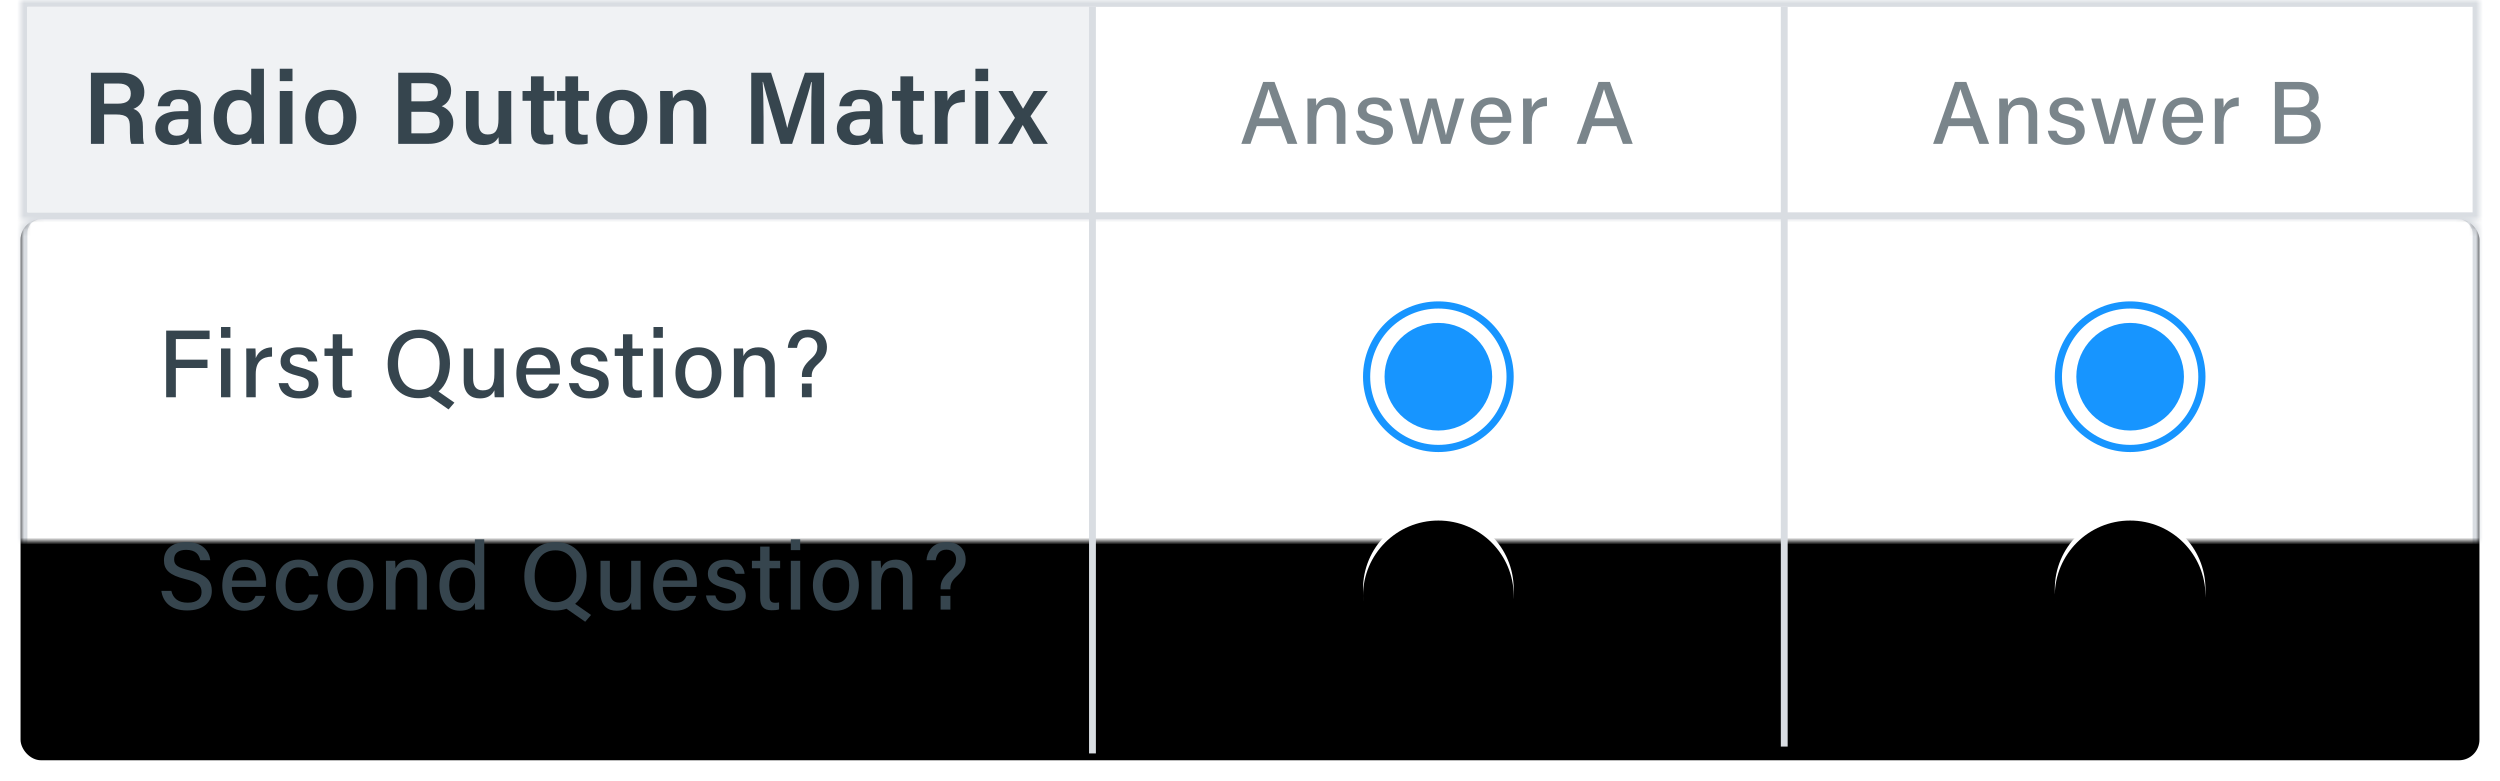 <?xml version="1.0" encoding="UTF-8" standalone="no"?>
<svg xmlns="http://www.w3.org/2000/svg" width="365" height="114" viewBox="0 0 365 114" xmlns:xlink="http://www.w3.org/1999/xlink">
  <defs>
    <rect id="a" width="359" height="79" y="31" rx="3"/>
    <filter id="e" width="200%" height="200%" x="-50%" y="-50%" filterUnits="objectBoundingBox">
      <feOffset dy="1" in="SourceAlpha" result="shadowOffsetOuter1"/>
      <feGaussianBlur stdDeviation="1.5" in="shadowOffsetOuter1" result="shadowBlurOuter1"/>
      <feComposite in="shadowBlurOuter1" in2="SourceAlpha" operator="out" result="shadowBlurOuter1"/>
      <feColorMatrix values="0 0 0 0 0.875 0 0 0 0 0.882 0 0 0 0 0.898 0 0 0 1 0" in="shadowBlurOuter1"/>
    </filter>
    <mask id="f" width="359" height="79" x="0" y="0" fill="white">
      <use xlink:href="#a"/>
    </mask>
    <rect id="b" width="359" height="32"/>
    <mask id="g" width="359" height="32" x="0" y="0" fill="white">
      <use xlink:href="#b"/>
    </mask>
    <circle id="c" cx="112" cy="42" r="11"/>
    <filter id="h" width="200%" height="200%" x="-50%" y="-50%" filterUnits="objectBoundingBox">
      <feGaussianBlur stdDeviation="1.5" in="SourceAlpha" result="shadowBlurInner1"/>
      <feOffset dy="1" in="shadowBlurInner1" result="shadowOffsetInner1"/>
      <feComposite in="shadowOffsetInner1" in2="SourceAlpha" operator="arithmetic" k2="-1" k3="1" result="shadowInnerInner1"/>
      <feColorMatrix values="0 0 0 0 0.875 0 0 0 0 0.882 0 0 0 0 0.898 0 0 0 1 0" in="shadowInnerInner1"/>
    </filter>
    <mask id="i" width="22" height="22" x="0" y="0" fill="white">
      <use xlink:href="#c"/>
    </mask>
    <circle id="d" cx="11" cy="42" r="11"/>
    <filter id="j" width="200%" height="200%" x="-50%" y="-50%" filterUnits="objectBoundingBox">
      <feGaussianBlur stdDeviation="1.5" in="SourceAlpha" result="shadowBlurInner1"/>
      <feOffset dy="1" in="shadowBlurInner1" result="shadowOffsetInner1"/>
      <feComposite in="shadowOffsetInner1" in2="SourceAlpha" operator="arithmetic" k2="-1" k3="1" result="shadowInnerInner1"/>
      <feColorMatrix values="0 0 0 0 0.875 0 0 0 0 0.882 0 0 0 0 0.898 0 0 0 1 0" in="shadowInnerInner1"/>
    </filter>
    <mask id="k" width="22" height="22" x="0" y="0" fill="white">
      <use xlink:href="#d"/>
    </mask>
  </defs>
  <g fill="none" fill-rule="evenodd" transform="translate(3)">
    <use fill="black" filter="url(#e)" xlink:href="#a"/>
    <use fill="#FFFFFF" stroke="#D9DDE2" stroke-width="2" mask="url(#f)" xlink:href="#a"/>
    <g fill="#36454E" transform="translate(20 47)">
      <path d="M2.674 11L2.674 6.73 7.294 6.73 7.294 5.512 2.674 5.512 2.674 2.502 7.602 2.502 7.602 1.27 1.26 1.27 1.26 11 2.674 11zM10.64 11L10.64 3.874 9.268 3.874 9.268 11 10.64 11zM10.64 2.32L10.64.738 9.268.738 9.268 2.32 10.64 2.32zM14.336 11L14.336 7.612C14.336 5.778 15.26 5.092 16.716 5.064L16.716 3.706C15.526 3.734 14.7 4.35 14.336 5.288 14.336 4.658 14.322 4.07 14.294 3.874L12.95 3.874C12.95 4.294 12.964 4.868 12.964 5.806L12.964 11 14.336 11zM23.324 5.778C23.24 4.798 22.498 3.706 20.594 3.706 18.704 3.706 17.962 4.728 17.962 5.736 17.962 6.716 18.368 7.36 20.468 7.864 21.756 8.186 22.078 8.466 22.078 9.096 22.078 9.698 21.7 10.104 20.72 10.104 19.796 10.104 19.236 9.684 19.054 8.942L17.682 8.942C17.864 10.216 18.76 11.168 20.664 11.168 22.526 11.168 23.492 10.23 23.492 8.984 23.492 7.934 23.086 7.192 20.874 6.674 19.6 6.366 19.32 6.128 19.32 5.624 19.32 5.19 19.6 4.742 20.538 4.742 21.602 4.742 21.91 5.358 22.008 5.778L23.324 5.778zM25.578 9.292C25.578 10.496 26.054 11.098 27.23 11.098 27.58 11.098 28.014 11.084 28.336 10.972L28.336 9.95C28.154 10.006 27.916 10.006 27.748 10.006 27.118 10.006 26.95 9.684 26.95 9.012L26.95 4.966 28.49 4.966 28.49 3.874 26.95 3.874 26.95 1.802 25.578 1.802 25.578 3.874 24.374 3.874 24.374 4.966 25.578 4.966 25.578 9.292zM41.02 10.16C42.14 9.222 42.7 7.71 42.7 6.086 42.7 3.174 40.964 1.13 38.206 1.13 35.252 1.13 33.6 3.342 33.6 6.142 33.6 8.928 35.196 11.14 38.094 11.14 38.71 11.14 39.27 11.042 39.76 10.874L42.49 12.778 43.344 11.784 41.02 10.16zM38.15 9.922C36.134 9.922 35.112 8.158 35.112 6.1 35.112 4.056 36.036 2.348 38.15 2.348 40.222 2.348 41.188 4.056 41.188 6.114 41.188 8.116 40.334 9.922 38.15 9.922L38.15 9.922zM44.702 8.55C44.702 10.51 45.808 11.168 47.068 11.168 48.146 11.168 48.818 10.748 49.182 9.978 49.182 10.384 49.196 10.818 49.224 11L50.568 11C50.568 10.538 50.554 9.614 50.554 8.928L50.554 3.874 49.182 3.874 49.182 7.598C49.182 9.32 48.706 9.992 47.474 9.992 46.354 9.992 46.074 9.166 46.074 8.256L46.074 3.874 44.702 3.874 44.702 8.55zM57.246 8.998C57.036 9.502 56.686 10.034 55.622 10.034 54.46 10.034 53.788 9.04 53.774 7.696L58.73 7.696C58.758 7.5 58.758 7.332 58.758 7.108 58.758 5.54 57.988 3.706 55.664 3.706 53.466 3.706 52.388 5.372 52.388 7.514 52.388 9.362 53.326 11.168 55.58 11.168 57.596 11.168 58.352 9.908 58.632 8.998L57.246 8.998zM55.65 4.77C56.812 4.77 57.358 5.652 57.372 6.758L53.816 6.758C53.928 5.596 54.446 4.77 55.65 4.77L55.65 4.77zM65.702 5.778C65.618 4.798 64.876 3.706 62.972 3.706 61.082 3.706 60.34 4.728 60.34 5.736 60.34 6.716 60.746 7.36 62.846 7.864 64.134 8.186 64.456 8.466 64.456 9.096 64.456 9.698 64.078 10.104 63.098 10.104 62.174 10.104 61.614 9.684 61.432 8.942L60.06 8.942C60.242 10.216 61.138 11.168 63.042 11.168 64.904 11.168 65.87 10.23 65.87 8.984 65.87 7.934 65.464 7.192 63.252 6.674 61.978 6.366 61.698 6.128 61.698 5.624 61.698 5.19 61.978 4.742 62.916 4.742 63.98 4.742 64.288 5.358 64.386 5.778L65.702 5.778zM67.956 9.292C67.956 10.496 68.432 11.098 69.608 11.098 69.958 11.098 70.392 11.084 70.714 10.972L70.714 9.95C70.532 10.006 70.294 10.006 70.126 10.006 69.496 10.006 69.328 9.684 69.328 9.012L69.328 4.966 70.868 4.966 70.868 3.874 69.328 3.874 69.328 1.802 67.956 1.802 67.956 3.874 66.752 3.874 66.752 4.966 67.956 4.966 67.956 9.292zM73.78 11L73.78 3.874 72.408 3.874 72.408 11 73.78 11zM73.78 2.32L73.78.738 72.408.738 72.408 2.32 73.78 2.32zM78.932 11.168C81.13 11.168 82.32 9.502 82.32 7.416 82.32 5.19 81.018 3.706 79.016 3.706 76.846 3.706 75.614 5.33 75.614 7.444 75.614 9.586 76.86 11.168 78.932 11.168L78.932 11.168zM78.988 10.034C77.77 10.034 77.028 8.956 77.028 7.43 77.028 5.834 77.7 4.84 78.96 4.84 80.22 4.84 80.92 5.862 80.92 7.444 80.92 9.012 80.22 10.034 78.988 10.034L78.988 10.034zM85.54 11L85.54 7.192C85.54 5.792 86.058 4.868 87.304 4.868 88.354 4.868 88.746 5.568 88.746 6.59L88.746 11 90.118 11 90.118 6.422C90.118 4.546 89.096 3.706 87.738 3.706 86.394 3.706 85.806 4.406 85.54 4.994 85.54 4.784 85.512 4.084 85.484 3.874L84.14 3.874C84.154 4.42 84.154 5.05 84.154 5.666L84.154 11 85.54 11zM95.508 11L95.508 8.998 94.08 8.998 94.08 11 95.508 11zM95.508 8.046L95.508 7.92C95.508 7.262 95.718 6.786 96.404 6.17 97.426 5.232 97.734 4.602 97.734 3.636 97.734 2.572 97.062 1.144 94.962 1.13 92.68 1.13 92.064 2.866 92.022 3.79L93.366 3.79C93.506 2.88 93.954 2.25 94.934 2.25 95.928 2.25 96.334 2.964 96.334 3.608 96.334 4.168 96.194 4.686 95.424 5.372 94.332 6.352 94.08 7.038 94.08 7.822L94.08 8.046 95.508 8.046zM7.7 34.79C7.56 33.488 6.594 32.13 4.228 32.13 2.03 32.13.938 33.306.938 34.804.938 36.162 1.694 36.974 4.06 37.548 5.95 37.996 6.426 38.514 6.426 39.452 6.426 40.334 5.852 40.992 4.41 40.992 3.052 40.992 2.282 40.39 2.016 39.27L.56 39.27C.77 40.81 1.862 42.126 4.312 42.126 6.734 42.126 7.924 40.894 7.924 39.284 7.924 38.024 7.406 36.946 4.62 36.274 2.954 35.868 2.422 35.518 2.422 34.65 2.422 33.768 3.066 33.278 4.186 33.278 5.572 33.278 6.076 33.978 6.23 34.79L7.7 34.79zM14.314 39.998C14.104 40.502 13.754 41.034 12.69 41.034 11.528 41.034 10.856 40.04 10.842 38.696L15.798 38.696C15.826 38.5 15.826 38.332 15.826 38.108 15.826 36.54 15.056 34.706 12.732 34.706 10.534 34.706 9.456 36.372 9.456 38.514 9.456 40.362 10.394 42.168 12.648 42.168 14.664 42.168 15.42 40.908 15.7 39.998L14.314 39.998zM12.718 35.77C13.88 35.77 14.426 36.652 14.44 37.758L10.884 37.758C10.996 36.596 11.514 35.77 12.718 35.77L12.718 35.77zM23.476 37.114C23.392 36.218 22.692 34.706 20.578 34.706 18.436 34.706 17.274 36.442 17.274 38.472 17.274 40.726 18.478 42.168 20.48 42.168 22.356 42.168 23.182 41.02 23.476 39.802L22.118 39.802C21.852 40.586 21.362 41.048 20.508 41.048 19.346 41.048 18.688 40.026 18.688 38.43 18.688 36.862 19.36 35.84 20.55 35.84 21.53 35.84 21.964 36.414 22.118 37.114L23.476 37.114zM28.116 42.168C30.314 42.168 31.504 40.502 31.504 38.416 31.504 36.19 30.202 34.706 28.2 34.706 26.03 34.706 24.798 36.33 24.798 38.444 24.798 40.586 26.044 42.168 28.116 42.168L28.116 42.168zM28.172 41.034C26.954 41.034 26.212 39.956 26.212 38.43 26.212 36.834 26.884 35.84 28.144 35.84 29.404 35.84 30.104 36.862 30.104 38.444 30.104 40.012 29.404 41.034 28.172 41.034L28.172 41.034zM34.744 42L34.744 38.192C34.744 36.792 35.262 35.868 36.508 35.868 37.558 35.868 37.95 36.568 37.95 37.59L37.95 42 39.322 42 39.322 37.422C39.322 35.546 38.3 34.706 36.942 34.706 35.598 34.706 35.01 35.406 34.744 35.994 34.744 35.784 34.716 35.084 34.688 34.874L33.344 34.874C33.358 35.42 33.358 36.05 33.358 36.666L33.358 42 34.744 42zM47.714 42C47.7 41.314 47.7 40.656 47.7 39.998L47.7 31.738 46.328 31.738 46.328 35.574C46.132 35.182 45.572 34.706 44.368 34.706 42.38 34.706 41.162 36.316 41.162 38.514 41.162 40.684 42.296 42.168 44.13 42.168 45.278 42.168 45.978 41.748 46.328 41.034 46.328 41.3 46.356 41.804 46.384 42L47.714 42zM44.438 41.02C43.36 41.02 42.59 40.124 42.59 38.472 42.59 36.806 43.318 35.854 44.536 35.854 46.076 35.854 46.37 36.834 46.37 38.346 46.37 39.816 46.048 41.02 44.438 41.02L44.438 41.02zM60.97 41.16C62.09 40.222 62.65 38.71 62.65 37.086 62.65 34.174 60.914 32.13 58.156 32.13 55.202 32.13 53.55 34.342 53.55 37.142 53.55 39.928 55.146 42.14 58.044 42.14 58.66 42.14 59.22 42.042 59.71 41.874L62.44 43.778 63.294 42.784 60.97 41.16zM58.1 40.922C56.084 40.922 55.062 39.158 55.062 37.1 55.062 35.056 55.986 33.348 58.1 33.348 60.172 33.348 61.138 35.056 61.138 37.114 61.138 39.116 60.284 40.922 58.1 40.922L58.1 40.922zM64.672 39.55C64.672 41.51 65.778 42.168 67.038 42.168 68.116 42.168 68.788 41.748 69.152 40.978 69.152 41.384 69.166 41.818 69.194 42L70.538 42C70.538 41.538 70.524 40.614 70.524 39.928L70.524 34.874 69.152 34.874 69.152 38.598C69.152 40.32 68.676 40.992 67.444 40.992 66.324 40.992 66.044 40.166 66.044 39.256L66.044 34.874 64.672 34.874 64.672 39.55zM77.236 39.998C77.026 40.502 76.676 41.034 75.612 41.034 74.45 41.034 73.778 40.04 73.764 38.696L78.72 38.696C78.748 38.5 78.748 38.332 78.748 38.108 78.748 36.54 77.978 34.706 75.654 34.706 73.456 34.706 72.378 36.372 72.378 38.514 72.378 40.362 73.316 42.168 75.57 42.168 77.586 42.168 78.342 40.908 78.622 39.998L77.236 39.998zM75.64 35.77C76.802 35.77 77.348 36.652 77.362 37.758L73.806 37.758C73.918 36.596 74.436 35.77 75.64 35.77L75.64 35.77zM85.712 36.778C85.628 35.798 84.886 34.706 82.982 34.706 81.092 34.706 80.35 35.728 80.35 36.736 80.35 37.716 80.756 38.36 82.856 38.864 84.144 39.186 84.466 39.466 84.466 40.096 84.466 40.698 84.088 41.104 83.108 41.104 82.184 41.104 81.624 40.684 81.442 39.942L80.07 39.942C80.252 41.216 81.148 42.168 83.052 42.168 84.914 42.168 85.88 41.23 85.88 39.984 85.88 38.934 85.474 38.192 83.262 37.674 81.988 37.366 81.708 37.128 81.708 36.624 81.708 36.19 81.988 35.742 82.926 35.742 83.99 35.742 84.298 36.358 84.396 36.778L85.712 36.778zM87.986 40.292C87.986 41.496 88.462 42.098 89.638 42.098 89.988 42.098 90.422 42.084 90.744 41.972L90.744 40.95C90.562 41.006 90.324 41.006 90.156 41.006 89.526 41.006 89.358 40.684 89.358 40.012L89.358 35.966 90.898 35.966 90.898 34.874 89.358 34.874 89.358 32.802 87.986 32.802 87.986 34.874 86.782 34.874 86.782 35.966 87.986 35.966 87.986 40.292zM93.83 42L93.83 34.874 92.458 34.874 92.458 42 93.83 42zM93.83 33.32L93.83 31.738 92.458 31.738 92.458 33.32 93.83 33.32zM99.002 42.168C101.2 42.168 102.39 40.502 102.39 38.416 102.39 36.19 101.088 34.706 99.086 34.706 96.916 34.706 95.684 36.33 95.684 38.444 95.684 40.586 96.93 42.168 99.002 42.168L99.002 42.168zM99.058 41.034C97.84 41.034 97.098 39.956 97.098 38.43 97.098 36.834 97.77 35.84 99.03 35.84 100.29 35.84 100.99 36.862 100.99 38.444 100.99 40.012 100.29 41.034 99.058 41.034L99.058 41.034zM105.63 42L105.63 38.192C105.63 36.792 106.148 35.868 107.394 35.868 108.444 35.868 108.836 36.568 108.836 37.59L108.836 42 110.208 42 110.208 37.422C110.208 35.546 109.186 34.706 107.828 34.706 106.484 34.706 105.896 35.406 105.63 35.994 105.63 35.784 105.602 35.084 105.574 34.874L104.23 34.874C104.244 35.42 104.244 36.05 104.244 36.666L104.244 42 105.63 42zM115.758 42L115.758 39.998 114.33 39.998 114.33 42 115.758 42zM115.758 39.046L115.758 38.92C115.758 38.262 115.968 37.786 116.654 37.17 117.676 36.232 117.984 35.602 117.984 34.636 117.984 33.572 117.312 32.144 115.212 32.13 112.93 32.13 112.314 33.866 112.272 34.79L113.616 34.79C113.756 33.88 114.204 33.25 115.184 33.25 116.178 33.25 116.584 33.964 116.584 34.608 116.584 35.168 116.444 35.686 115.674 36.372 114.582 37.352 114.33 38.038 114.33 38.822L114.33 39.046 115.758 39.046z"/>
    </g>
    <use fill="#FFFFFF" stroke="#D9DDE2" stroke-width="2" mask="url(#g)" xlink:href="#b"/>
    <g transform="translate(1 1)">
      <rect width="155" height="30" fill="#F0F2F4"/>
      <path fill="#36454E" d="M9.275,20 L11.195,20 L11.195,15.71 L12.89,15.71 C14.63,15.71 14.96,16.28 14.96,17.525 L14.96,17.705 C14.96,18.755 14.975,19.55 15.155,20 L17.015,20 C16.865,19.535 16.865,18.695 16.865,17.99 L16.865,17.51 C16.865,15.665 16.1,15.095 15.47,14.9 C16.31,14.6 17.075,13.82 17.075,12.455 C17.075,10.835 15.89,9.62 13.67,9.62 L9.275,9.62 L9.275,20 Z M11.195,11.195 L13.28,11.195 C14.495,11.195 15.095,11.72 15.095,12.65 C15.095,13.625 14.555,14.135 13.205,14.135 L11.195,14.135 L11.195,11.195 Z M20.81,14.51 C20.915,13.94 21.125,13.475 22.145,13.475 C23.3,13.475 23.495,14.105 23.495,14.705 L23.495,15.23 L22.325,15.23 C20.06,15.23 18.665,16.04 18.665,17.78 C18.665,18.965 19.445,20.18 21.29,20.18 C22.7,20.18 23.255,19.625 23.525,19.16 C23.54,19.445 23.585,19.835 23.645,20 L25.43,20 C25.385,19.805 25.325,18.83 25.325,18.11 L25.325,14.72 C25.325,12.92 24.23,12.125 22.22,12.11 C19.925,12.095 19.13,13.25 19.025,14.51 L20.81,14.51 Z M23.51,16.625 C23.51,17.765 23.315,18.815 21.785,18.815 C20.96,18.815 20.54,18.305 20.54,17.675 C20.54,16.805 21.14,16.4 22.505,16.4 L23.51,16.4 L23.51,16.625 Z M34.55,20 C34.535,19.28 34.535,18.575 34.535,17.855 L34.535,9.035 L32.675,9.035 L32.675,12.935 C32.48,12.56 31.88,12.11 30.695,12.11 C28.52,12.11 27.2,13.835 27.2,16.22 C27.2,18.605 28.445,20.18 30.395,20.18 C31.595,20.18 32.3,19.775 32.675,19.1 C32.675,19.31 32.72,19.775 32.75,20 L34.55,20 Z M30.92,18.665 C29.81,18.665 29.12,17.78 29.12,16.16 C29.12,14.57 29.78,13.625 30.98,13.625 C32.495,13.625 32.735,14.645 32.735,16.1 C32.735,17.405 32.495,18.665 30.92,18.665 L30.92,18.665 Z M38.705,20 L38.705,12.29 L36.845,12.29 L36.845,20 L38.705,20 Z M38.705,10.85 L38.705,9.035 L36.845,9.035 L36.845,10.85 L38.705,10.85 Z M44.27,20.18 C46.685,20.18 48.035,18.425 48.035,16.13 C48.035,13.715 46.595,12.11 44.36,12.11 C41.96,12.11 40.565,13.82 40.565,16.16 C40.565,18.47 41.93,20.18 44.27,20.18 L44.27,20.18 Z M44.315,18.695 C43.16,18.695 42.455,17.705 42.455,16.145 C42.455,14.465 43.145,13.595 44.285,13.595 C45.485,13.595 46.13,14.495 46.13,16.16 C46.13,17.72 45.485,18.695 44.315,18.695 L44.315,18.695 Z M58.625,20 C60.74,20 62.18,18.755 62.18,16.91 C62.18,15.5 61.19,14.765 60.485,14.51 C61.22,14.21 61.865,13.445 61.865,12.26 C61.865,10.88 60.89,9.62 58.49,9.62 L54.14,9.62 L54.14,20 L58.625,20 Z M56.06,15.32 L58.16,15.32 C59.57,15.32 60.185,15.935 60.185,16.865 C60.185,17.93 59.51,18.47 58.265,18.47 L56.06,18.47 L56.06,15.32 Z M56.06,11.15 L58.34,11.15 C59.33,11.15 59.93,11.63 59.93,12.455 C59.93,13.28 59.45,13.79 58.235,13.79 L56.06,13.79 L56.06,11.15 Z M64.025,17.33 C64.025,19.325 65.105,20.18 66.59,20.18 C67.64,20.18 68.345,19.82 68.78,19.025 C68.795,19.355 68.81,19.79 68.84,20 L70.655,20 C70.64,19.385 70.64,18.5 70.64,17.75 L70.64,12.29 L68.78,12.29 L68.78,16.37 C68.78,18.02 68.33,18.635 67.205,18.635 C66.155,18.635 65.885,17.855 65.885,16.955 L65.885,12.29 L64.025,12.29 L64.025,17.33 Z M73.52,18.035 C73.52,19.355 74.03,20.105 75.425,20.105 C75.845,20.105 76.385,20.09 76.775,19.955 L76.775,18.65 C76.595,18.68 76.37,18.68 76.22,18.68 C75.56,18.68 75.38,18.41 75.38,17.765 L75.38,13.715 L76.955,13.715 L76.955,12.29 L75.38,12.29 L75.38,10.145 L73.52,10.145 L73.52,12.29 L72.29,12.29 L72.29,13.715 L73.52,13.715 L73.52,18.035 Z M78.545,18.035 C78.545,19.355 79.055,20.105 80.45,20.105 C80.87,20.105 81.41,20.09 81.8,19.955 L81.8,18.65 C81.62,18.68 81.395,18.68 81.245,18.68 C80.585,18.68 80.405,18.41 80.405,17.765 L80.405,13.715 L81.98,13.715 L81.98,12.29 L80.405,12.29 L80.405,10.145 L78.545,10.145 L78.545,12.29 L77.315,12.29 L77.315,13.715 L78.545,13.715 L78.545,18.035 Z M86.75,20.18 C89.165,20.18 90.515,18.425 90.515,16.13 C90.515,13.715 89.075,12.11 86.84,12.11 C84.44,12.11 83.045,13.82 83.045,16.16 C83.045,18.47 84.41,20.18 86.75,20.18 L86.75,20.18 Z M86.795,18.695 C85.64,18.695 84.935,17.705 84.935,16.145 C84.935,14.465 85.625,13.595 86.765,13.595 C87.965,13.595 88.61,14.495 88.61,16.16 C88.61,17.72 87.965,18.695 86.795,18.695 L86.795,18.695 Z M94.25,20 L94.25,15.77 C94.25,14.345 94.79,13.64 95.885,13.64 C96.905,13.64 97.25,14.33 97.25,15.29 L97.25,20 L99.11,20 L99.11,15.08 C99.11,13.1 98.06,12.11 96.545,12.11 C95.15,12.11 94.52,12.83 94.25,13.37 C94.25,13.13 94.22,12.5 94.175,12.29 L92.375,12.29 C92.39,12.875 92.39,13.565 92.39,14.225 L92.39,20 L94.25,20 Z M105.68,20 L107.48,20 L107.48,16.145 C107.48,14.36 107.435,12.17 107.345,10.955 L107.405,10.955 C107.87,12.92 109.175,17.225 109.97,20 L111.65,20 C112.715,16.745 113.975,12.95 114.44,10.985 L114.515,10.985 C114.47,12.125 114.44,14.105 114.44,15.92 L114.44,20 L116.315,20 L116.315,9.62 L113.525,9.62 C112.535,12.455 111.2,16.4 110.96,17.645 L110.93,17.645 C110.615,16.175 109.52,12.515 108.575,9.62 L105.68,9.62 L105.68,20 Z M120.32,14.51 C120.425,13.94 120.635,13.475 121.655,13.475 C122.81,13.475 123.005,14.105 123.005,14.705 L123.005,15.23 L121.835,15.23 C119.57,15.23 118.175,16.04 118.175,17.78 C118.175,18.965 118.955,20.18 120.8,20.18 C122.21,20.18 122.765,19.625 123.035,19.16 C123.05,19.445 123.095,19.835 123.155,20 L124.94,20 C124.895,19.805 124.835,18.83 124.835,18.11 L124.835,14.72 C124.835,12.92 123.74,12.125 121.73,12.11 C119.435,12.095 118.64,13.25 118.535,14.51 L120.32,14.51 Z M123.02,16.625 C123.02,17.765 122.825,18.815 121.295,18.815 C120.47,18.815 120.05,18.305 120.05,17.675 C120.05,16.805 120.65,16.4 122.015,16.4 L123.02,16.4 L123.02,16.625 Z M127.46,18.035 C127.46,19.355 127.97,20.105 129.365,20.105 C129.785,20.105 130.325,20.09 130.715,19.955 L130.715,18.65 C130.535,18.68 130.31,18.68 130.16,18.68 C129.5,18.68 129.32,18.41 129.32,17.765 L129.32,13.715 L130.895,13.715 L130.895,12.29 L129.32,12.29 L129.32,10.145 L127.46,10.145 L127.46,12.29 L126.23,12.29 L126.23,13.715 L127.46,13.715 L127.46,18.035 Z M134.345,20 L134.345,16.505 C134.345,14.45 135.305,13.895 136.865,13.91 L136.865,12.11 C135.56,12.125 134.705,12.785 134.345,13.715 C134.345,13.19 134.33,12.47 134.3,12.29 L132.47,12.29 C132.485,12.86 132.485,13.505 132.485,14.375 L132.485,20 L134.345,20 Z M140.27,20 L140.27,12.29 L138.41,12.29 L138.41,20 L140.27,20 Z M140.27,10.85 L140.27,9.035 L138.41,9.035 L138.41,10.85 L140.27,10.85 Z M141.725,20 L143.78,20 C144.53,18.68 145.1,17.675 145.31,17.255 L145.325,17.255 C145.58,17.72 146.09,18.62 146.87,20 L148.985,20 L146.45,15.965 L148.985,12.29 L146.915,12.29 C146.18,13.49 145.655,14.39 145.37,14.87 L145.355,14.87 C145.115,14.45 144.74,13.835 143.84,12.29 L141.77,12.29 L144.185,16.205 L141.725,20 Z"/>
    </g>
    <path fill="#7A858B" d="M178.234 21L179.573 21 180.483 18.413 184.032 18.413 184.981 21 186.411 21 183.083 11.965 181.419 11.965 178.234 21zM182.225 13.031C182.42 13.733 182.888 14.994 183.707 17.269L180.821 17.269C181.471 15.319 181.991 13.811 182.212 13.031L182.225 13.031zM189.181 21L189.181 17.464C189.181 16.164 189.662 15.306 190.819 15.306 191.794 15.306 192.158 15.956 192.158 16.905L192.158 21 193.432 21 193.432 16.749C193.432 15.007 192.483 14.227 191.222 14.227 189.974 14.227 189.428 14.877 189.181 15.423 189.181 15.228 189.155 14.578 189.129 14.383L187.881 14.383C187.894 14.89 187.894 15.475 187.894 16.047L187.894 21 189.181 21zM200.219 16.151C200.141 15.241 199.452 14.227 197.684 14.227 195.929 14.227 195.24 15.176 195.24 16.112 195.24 17.022 195.617 17.62 197.567 18.088 198.763 18.387 199.062 18.647 199.062 19.232 199.062 19.791 198.711 20.168 197.801 20.168 196.943 20.168 196.423 19.778 196.254 19.089L194.98 19.089C195.149 20.272 195.981 21.156 197.749 21.156 199.478 21.156 200.375 20.285 200.375 19.128 200.375 18.153 199.998 17.464 197.944 16.983 196.761 16.697 196.501 16.476 196.501 16.008 196.501 15.605 196.761 15.189 197.632 15.189 198.62 15.189 198.906 15.761 198.997 16.151L200.219 16.151zM203.236 21L204.653 21C205.368 18.426 205.914 16.502 206.031 15.761L206.044 15.761C206.187 16.515 206.759 18.569 207.383 21L208.761 21 210.789 14.383 209.502 14.383C208.514 18.023 208.267 19.011 208.111 19.713L208.098 19.713C207.981 19.089 207.695 18.036 206.72 14.383L205.485 14.383C204.562 17.659 204.159 19.193 204.029 19.83L204.016 19.83C203.899 19.115 203.457 17.399 202.677 14.383L201.325 14.383 203.236 21zM216.25 19.141C216.055 19.609 215.73 20.103 214.742 20.103 213.663 20.103 213.039 19.18 213.026 17.932L217.628 17.932C217.654 17.75 217.654 17.594 217.654 17.386 217.654 15.93 216.939 14.227 214.781 14.227 212.74 14.227 211.739 15.774 211.739 17.763 211.739 19.479 212.61 21.156 214.703 21.156 216.575 21.156 217.277 19.986 217.537 19.141L216.25 19.141zM214.768 15.215C215.847 15.215 216.354 16.034 216.367 17.061L213.065 17.061C213.169 15.982 213.65 15.215 214.768 15.215L214.768 15.215zM220.645 21L220.645 17.854C220.645 16.151 221.503 15.514 222.855 15.488L222.855 14.227C221.75 14.253 220.983 14.825 220.645 15.696 220.645 15.111 220.632 14.565 220.606 14.383L219.358 14.383C219.358 14.773 219.371 15.306 219.371 16.177L219.371 21 220.645 21zM227.199 21L228.538 21 229.448 18.413 232.997 18.413 233.946 21 235.376 21 232.048 11.965 230.384 11.965 227.199 21zM231.19 13.031C231.385 13.733 231.853 14.994 232.672 17.269L229.786 17.269C230.436 15.319 230.956 13.811 231.177 13.031L231.19 13.031zM279.234 21L280.573 21 281.483 18.413 285.032 18.413 285.981 21 287.411 21 284.083 11.965 282.419 11.965 279.234 21zM283.225 13.031C283.42 13.733 283.888 14.994 284.707 17.269L281.821 17.269C282.471 15.319 282.991 13.811 283.212 13.031L283.225 13.031zM290.181 21L290.181 17.464C290.181 16.164 290.662 15.306 291.819 15.306 292.794 15.306 293.158 15.956 293.158 16.905L293.158 21 294.432 21 294.432 16.749C294.432 15.007 293.483 14.227 292.222 14.227 290.974 14.227 290.428 14.877 290.181 15.423 290.181 15.228 290.155 14.578 290.129 14.383L288.881 14.383C288.894 14.89 288.894 15.475 288.894 16.047L288.894 21 290.181 21zM301.219 16.151C301.141 15.241 300.452 14.227 298.684 14.227 296.929 14.227 296.24 15.176 296.24 16.112 296.24 17.022 296.617 17.62 298.567 18.088 299.763 18.387 300.062 18.647 300.062 19.232 300.062 19.791 299.711 20.168 298.801 20.168 297.943 20.168 297.423 19.778 297.254 19.089L295.98 19.089C296.149 20.272 296.981 21.156 298.749 21.156 300.478 21.156 301.375 20.285 301.375 19.128 301.375 18.153 300.998 17.464 298.944 16.983 297.761 16.697 297.501 16.476 297.501 16.008 297.501 15.605 297.761 15.189 298.632 15.189 299.62 15.189 299.906 15.761 299.997 16.151L301.219 16.151zM304.236 21L305.653 21C306.368 18.426 306.914 16.502 307.031 15.761L307.044 15.761C307.187 16.515 307.759 18.569 308.383 21L309.761 21 311.789 14.383 310.502 14.383C309.514 18.023 309.267 19.011 309.111 19.713L309.098 19.713C308.981 19.089 308.695 18.036 307.72 14.383L306.485 14.383C305.562 17.659 305.159 19.193 305.029 19.83L305.016 19.83C304.899 19.115 304.457 17.399 303.677 14.383L302.325 14.383 304.236 21zM317.25 19.141C317.055 19.609 316.73 20.103 315.742 20.103 314.663 20.103 314.039 19.18 314.026 17.932L318.628 17.932C318.654 17.75 318.654 17.594 318.654 17.386 318.654 15.93 317.939 14.227 315.781 14.227 313.74 14.227 312.739 15.774 312.739 17.763 312.739 19.479 313.61 21.156 315.703 21.156 317.575 21.156 318.277 19.986 318.537 19.141L317.25 19.141zM315.768 15.215C316.847 15.215 317.354 16.034 317.367 17.061L314.065 17.061C314.169 15.982 314.65 15.215 315.768 15.215L315.768 15.215zM321.645 21L321.645 17.854C321.645 16.151 322.503 15.514 323.855 15.488L323.855 14.227C322.75 14.253 321.983 14.825 321.645 15.696 321.645 15.111 321.632 14.565 321.606 14.383L320.358 14.383C320.358 14.773 320.371 15.306 320.371 16.177L320.371 21 321.645 21zM332.788 21C334.53 21 335.817 20.012 335.817 18.348 335.817 17.048 334.881 16.411 334.257 16.203 334.933 15.956 335.531 15.28 335.531 14.24 335.531 13.005 334.647 11.965 332.684 11.965L329.135 11.965 329.135 21 332.788 21zM330.448 16.775L332.398 16.775C333.841 16.775 334.439 17.399 334.439 18.335 334.439 19.401 333.711 19.908 332.593 19.908L330.448 19.908 330.448 16.775zM330.448 13.057L332.619 13.057C333.62 13.057 334.179 13.59 334.179 14.357 334.179 15.189 333.698 15.683 332.463 15.683L330.448 15.683 330.448 13.057z"/>
    <g transform="translate(196 44)">
      <path fill="#1795FF" d="M11 22C4.925 22 0 17.075 0 11 0 4.925 4.925 0 11 0 17.075 0 22 4.925 22 11 22 17.075 17.075 22 11 22zM11 20.952C16.497 20.952 20.952 16.497 20.952 11 20.952 5.503 16.497 1.048 11 1.048 5.503 1.048 1.048 5.503 1.048 11 1.048 16.497 5.503 20.952 11 20.952zM11 18.857C15.339 18.857 18.857 15.339 18.857 11 18.857 6.661 15.339 3.143 11 3.143 6.661 3.143 3.143 6.661 3.143 11 3.143 15.339 6.661 18.857 11 18.857zM112 22C105.925 22 101 17.075 101 11 101 4.925 105.925 0 112 0 118.075 0 123 4.925 123 11 123 17.075 118.075 22 112 22zM112 20.952C117.497 20.952 121.952 16.497 121.952 11 121.952 5.503 117.497 1.048 112 1.048 106.503 1.048 102.048 5.503 102.048 11 102.048 16.497 106.503 20.952 112 20.952zM112 18.857C116.339 18.857 119.857 15.339 119.857 11 119.857 6.661 116.339 3.143 112 3.143 107.661 3.143 104.143 6.661 104.143 11 104.143 15.339 107.661 18.857 112 18.857z"/>
      <use fill="#FFFFFF" xlink:href="#c"/>
      <use fill="black" filter="url(#h)" xlink:href="#c"/>
      <use stroke="#D9DDE2" stroke-width="2" mask="url(#i)" xlink:href="#c"/>
      <g>
        <use fill="#FFFFFF" xlink:href="#d"/>
        <use fill="black" filter="url(#j)" xlink:href="#d"/>
        <use stroke="#D9DDE2" stroke-width="2" mask="url(#k)" xlink:href="#d"/>
      </g>
    </g>
    <rect width="1" height="109" x="156" y="1" fill="#D9DDE2"/>
    <rect width="1" height="108" x="257" y="1" fill="#D9DDE2"/>
  </g>
</svg>
